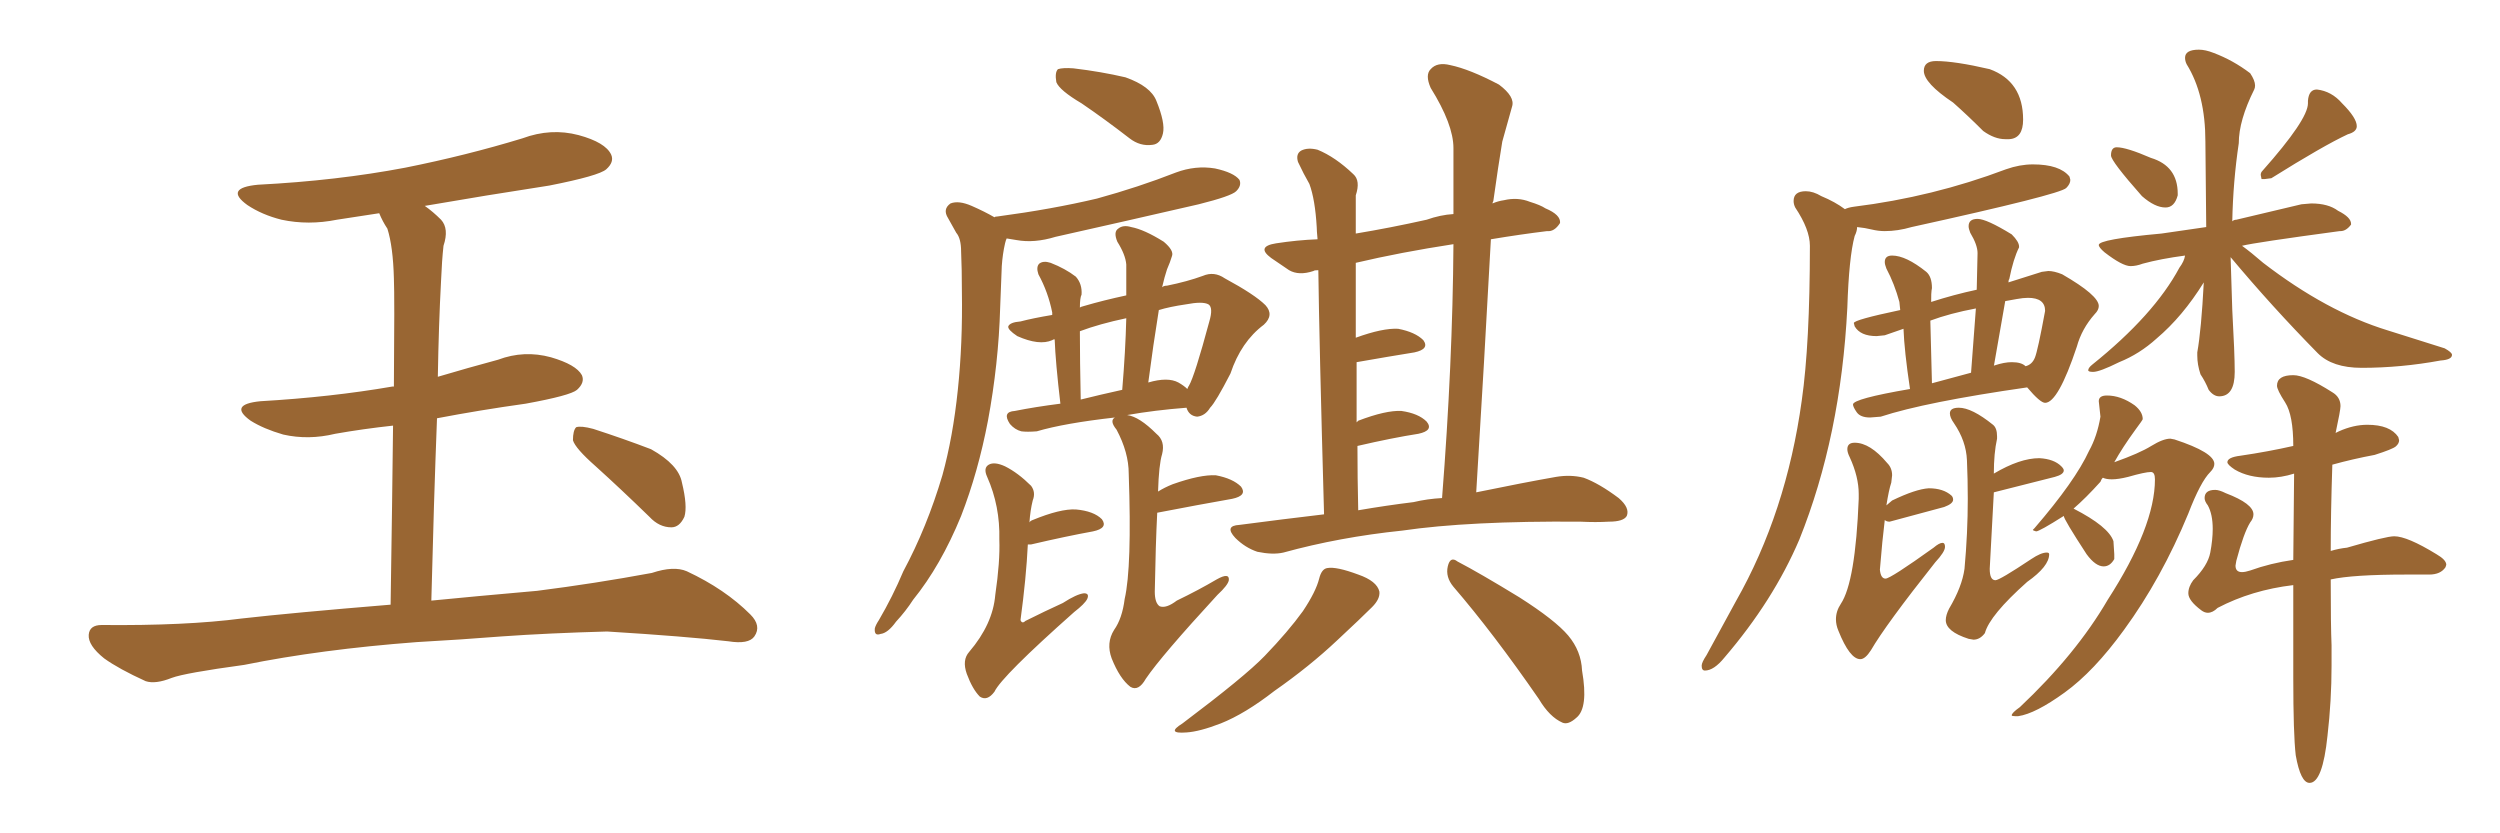 <svg xmlns="http://www.w3.org/2000/svg" xmlns:xlink="http://www.w3.org/1999/xlink" width="450" height="150"><path fill="#996633" padding="10" d="M75 115.58L75 115.58Q57.71 116.89 43.95 119.68L43.95 119.68Q33.25 121.14 30.91 122.02L30.91 122.02Q27.98 123.19 26.22 122.61L26.22 122.61Q21.39 120.41 18.75 118.51L18.75 118.51Q15.82 116.16 15.97 114.26L15.97 114.26Q16.11 112.50 18.31 112.50L18.31 112.50Q33.40 112.65 43.51 111.33L43.51 111.33Q52.59 110.30 70.31 108.84L70.31 108.84Q70.61 89.50 70.75 76.61L70.75 76.61Q65.33 77.20 60.35 78.08L60.35 78.08Q55.52 79.25 50.98 78.22L50.98 78.22Q47.46 77.20 45.12 75.73L45.12 75.73Q41.02 72.80 46.88 72.22L46.88 72.22Q59.62 71.48 70.61 69.58L70.61 69.58Q70.75 69.58 70.90 69.58L70.90 69.58Q71.04 53.32 70.90 50.10L70.90 50.10Q70.75 44.38 69.73 41.16L69.73 41.16Q68.85 39.84 68.26 38.38L68.26 38.38Q64.31 38.96 60.64 39.55L60.64 39.55Q55.52 40.58 50.68 39.55L50.68 39.55Q47.17 38.67 44.53 36.91L44.53 36.91Q40.28 33.84 46.44 33.25L46.44 33.25Q60.64 32.52 72.95 30.18L72.95 30.18Q83.94 27.98 94.04 24.90L94.04 24.90Q99.17 23.00 104.15 24.32L104.15 24.32Q108.98 25.63 110.01 27.83L110.01 27.83Q110.60 29.15 109.13 30.47L109.13 30.47Q107.81 31.64 98.88 33.40L98.88 33.40Q87.45 35.16 76.46 37.06L76.46 37.06Q77.93 38.09 79.39 39.55L79.39 39.55Q80.86 41.16 79.83 44.24L79.83 44.24Q79.54 46.88 79.39 50.54L79.39 50.54Q78.96 58.59 78.81 67.82L78.81 67.82Q84.23 66.21 89.65 64.75L89.65 64.75Q94.34 62.99 99.17 64.31L99.17 64.31Q103.71 65.63 104.74 67.53L104.74 67.53Q105.32 68.85 103.86 70.17L103.86 70.17Q102.69 71.19 94.63 72.66L94.63 72.66Q86.28 73.83 78.66 75.29L78.66 75.29Q78.08 90.38 77.64 108.11L77.64 108.11Q85.11 107.37 96.68 106.35L96.68 106.35Q107.08 105.03 117.33 103.13L117.33 103.13Q121.29 101.81 123.63 102.83L123.63 102.83Q130.52 106.05 135.06 110.60L135.06 110.60Q137.11 112.65 135.79 114.55L135.79 114.55Q134.77 116.02 131.10 115.43L131.10 115.43Q123.49 114.55 109.28 113.67L109.28 113.67Q98.73 113.96 90.38 114.55L90.38 114.55Q82.91 115.14 75 115.58ZM107.23 83.94L107.23 83.94L107.23 83.94Q103.56 80.71 103.13 79.25L103.13 79.25Q103.13 77.49 103.71 76.90L103.71 76.90Q104.59 76.61 106.79 77.20L106.79 77.20Q112.21 78.96 117.19 80.86L117.19 80.86Q122.17 83.64 122.75 86.87L122.75 86.87Q123.78 91.11 123.19 93.02L123.19 93.02Q122.31 94.92 120.85 94.92L120.85 94.92Q118.65 94.92 116.89 93.02L116.89 93.02Q111.77 88.04 107.23 83.94ZM194.68 18.60L194.68 18.60Q190.72 16.26 190.14 14.79L190.14 14.79Q189.84 13.04 190.43 12.45L190.43 12.45Q191.31 12.16 193.21 12.30L193.21 12.30Q198.19 12.89 202.59 13.92L202.59 13.92Q207.13 15.53 208.15 18.16L208.15 18.16Q209.77 22.12 209.33 24.02L209.33 24.02Q208.89 25.93 207.42 26.07L207.42 26.07Q205.22 26.37 203.32 24.90L203.32 24.90Q198.78 21.39 194.68 18.60ZM179.00 39.11L179.00 39.11Q179.15 38.96 179.59 38.96L179.59 38.96Q189.40 37.65 197.46 35.74L197.46 35.74Q204.93 33.69 211.67 31.05L211.67 31.05Q215.19 29.74 218.70 30.32L218.70 30.32Q222.07 31.05 223.10 32.37L223.10 32.37Q223.54 33.40 222.51 34.42L222.51 34.42Q221.63 35.30 215.77 36.77L215.77 36.77Q202.44 39.84 189.99 42.63L189.99 42.63Q186.18 43.80 182.96 43.21L182.96 43.21Q182.23 43.07 181.20 42.92L181.20 42.92Q181.05 43.21 180.91 43.80L180.91 43.80Q180.47 45.70 180.32 47.90L180.32 47.90Q180.18 51.42 180.03 55.37L180.03 55.37Q179.74 65.48 177.83 75.73L177.83 75.73Q176.07 84.96 173.00 92.87L173.00 92.87Q169.34 101.81 164.36 107.96L164.36 107.96Q163.04 110.01 161.28 111.91L161.28 111.91Q159.81 113.96 158.50 114.11L158.50 114.11Q157.32 114.55 157.47 113.09L157.47 113.09Q157.62 112.50 158.20 111.62L158.20 111.62Q160.69 107.37 162.60 102.83L162.60 102.83Q166.85 94.92 169.63 85.55L169.63 85.55Q171.53 78.66 172.41 70.17L172.41 70.17Q173.29 61.82 173.14 52.44L173.14 52.44Q173.14 48.49 173.00 45.26L173.00 45.26Q173.00 42.92 172.12 41.89L172.12 41.89Q171.24 40.28 170.65 39.26L170.65 39.26Q169.63 37.65 171.09 36.62L171.09 36.62Q172.56 36.04 174.90 37.06L174.90 37.06Q177.25 38.09 179.00 39.11ZM185.30 94.04L185.30 94.04Q185.45 93.75 185.89 93.60L185.89 93.60Q190.87 91.55 193.65 91.70L193.65 91.70Q196.88 91.99 198.34 93.46L198.34 93.46Q199.51 95.07 196.73 95.65L196.73 95.65Q191.89 96.53 185.60 98.00L185.60 98.00Q185.16 98.00 185.01 98.00L185.01 98.00Q184.72 104.00 183.69 111.62L183.69 111.62Q183.98 112.35 184.57 111.77L184.57 111.77Q188.09 110.01 191.31 108.54L191.31 108.54Q193.80 106.93 195.12 106.79L195.12 106.79Q196.14 106.79 195.70 107.81L195.70 107.81Q195.26 108.69 193.36 110.16L193.36 110.16Q180.32 121.73 179.00 124.51L179.00 124.51Q177.69 126.27 176.37 125.39L176.37 125.39Q175.05 124.07 174.02 121.29L174.02 121.29Q173.14 118.80 174.46 117.33L174.46 117.33Q178.71 112.35 179.15 107.08L179.15 107.08Q180.03 101.07 179.88 97.12L179.88 97.12Q180.03 91.11 177.69 85.84L177.69 85.84Q176.95 84.23 177.98 83.64L177.98 83.64Q179.00 83.06 180.91 83.94L180.91 83.94Q183.25 85.11 185.60 87.45L185.60 87.45Q186.47 88.62 185.89 90.09L185.89 90.09Q185.45 91.85 185.30 94.04ZM208.45 88.48L208.45 88.48Q209.62 87.74 211.08 87.16L211.08 87.16Q216.06 85.40 218.85 85.55L218.85 85.55Q221.92 86.13 223.39 87.60L223.39 87.60Q224.56 89.21 221.78 89.79L221.78 89.79Q215.92 90.82 208.30 92.29L208.30 92.29Q208.01 98.00 207.86 106.49L207.86 106.49Q207.86 108.54 208.74 109.13L208.74 109.13Q209.91 109.57 211.82 108.11L211.82 108.11Q215.77 106.20 218.99 104.30L218.99 104.30Q221.34 102.98 221.19 104.44L221.19 104.44Q221.04 105.32 219.14 107.08L219.14 107.08Q209.03 118.07 206.25 122.17L206.25 122.17Q204.93 124.51 203.47 123.63L203.47 123.63Q201.56 122.17 200.10 118.51L200.10 118.51Q199.07 115.72 200.54 113.38L200.54 113.38Q202.00 111.33 202.44 107.81L202.44 107.81Q203.76 102.10 203.17 85.25L203.17 85.25Q203.17 81.45 200.98 77.34L200.98 77.34Q199.66 75.73 200.68 75.15L200.68 75.15Q191.60 76.17 186.62 77.64L186.62 77.64Q184.86 77.78 183.84 77.64L183.84 77.64Q182.67 77.34 181.79 76.32L181.79 76.32Q180.32 74.12 182.67 73.97L182.67 73.97Q186.33 73.24 190.87 72.66L190.87 72.66Q189.99 65.19 189.84 61.08L189.84 61.08Q189.55 61.08 189.40 61.23L189.40 61.23Q187.06 62.26 183.11 60.50L183.11 60.50Q181.35 59.33 181.49 58.74L181.49 58.74Q181.79 58.01 183.69 57.86L183.69 57.86Q185.89 57.28 189.40 56.69L189.40 56.69Q189.40 56.40 189.40 56.25L189.40 56.25Q188.67 52.59 186.91 49.37L186.91 49.37Q186.47 48.05 187.06 47.46L187.06 47.46Q187.79 46.88 189.11 47.31L189.11 47.31Q191.75 48.34 193.65 49.80L193.65 49.80Q194.82 51.12 194.68 53.03L194.68 53.03Q194.38 53.61 194.38 55.37L194.38 55.37Q194.53 55.22 195.12 55.08L195.12 55.08Q198.63 54.05 202.73 53.17L202.73 53.17Q202.73 50.24 202.73 47.61L202.73 47.61Q202.59 45.85 201.12 43.51L201.12 43.51Q200.39 41.75 201.27 41.16L201.27 41.16Q202.15 40.43 203.61 40.87L203.61 40.87Q205.96 41.31 209.47 43.51L209.47 43.51Q211.38 45.12 210.94 46.14L210.94 46.14Q210.64 47.17 210.06 48.49L210.06 48.49Q209.62 49.80 209.18 51.71L209.18 51.71Q209.47 51.42 210.06 51.42L210.06 51.42Q213.72 50.68 216.50 49.66L216.50 49.66Q218.55 48.78 220.46 50.10L220.46 50.10Q225.88 53.03 227.78 54.93L227.78 54.93Q229.39 56.69 227.49 58.45L227.49 58.45Q223.39 61.52 221.48 67.24L221.48 67.24Q218.85 72.36 217.82 73.39L217.82 73.39Q216.94 74.85 215.48 75L215.48 75Q214.01 74.85 213.57 73.39L213.57 73.39Q207.86 73.83 202.88 74.71L202.88 74.71Q205.08 75 208.15 78.08L208.15 78.08Q209.77 79.39 209.18 81.74L209.18 81.74Q208.59 83.64 208.45 88.48ZM212.11 68.85L212.11 68.85Q213.13 69.43 213.72 70.02L213.72 70.02Q213.87 69.58 214.01 69.43L214.01 69.43Q215.04 67.68 217.68 57.86L217.68 57.86Q218.41 55.37 217.53 54.79L217.53 54.79Q216.50 54.20 213.43 54.79L213.43 54.79Q210.50 55.22 208.59 55.81L208.59 55.81Q207.57 62.11 206.69 68.85L206.69 68.85Q210.21 67.82 212.11 68.85ZM194.53 71.92L194.53 71.92Q198.05 71.04 202.00 70.17L202.00 70.17Q202.59 63.13 202.73 57.28L202.73 57.28Q197.90 58.30 194.38 59.62L194.38 59.62Q194.38 59.91 194.38 60.06L194.38 60.06Q194.38 64.75 194.53 71.92ZM238.33 92.58L238.33 92.58Q237.45 61.08 237.30 48.63L237.30 48.63Q236.57 48.63 236.43 48.78L236.43 48.78Q233.79 49.66 232.03 48.63L232.03 48.63Q230.27 47.46 228.81 46.44L228.81 46.44Q226.03 44.38 229.69 43.80L229.69 43.80Q233.50 43.21 237.16 43.07L237.16 43.07Q237.01 41.46 237.01 40.87L237.01 40.87Q236.72 35.89 235.69 33.11L235.69 33.11Q234.67 31.35 233.64 29.15L233.64 29.15Q233.20 27.69 234.23 27.10L234.23 27.10Q235.40 26.51 237.16 26.95L237.16 26.95Q240.38 28.27 243.60 31.35L243.60 31.35Q244.92 32.52 244.04 35.16L244.04 35.16Q244.04 37.50 244.04 40.72L244.04 40.72Q244.04 41.46 244.04 42.04L244.04 42.04Q250.20 41.02 256.79 39.55L256.79 39.55Q259.28 38.67 261.62 38.53L261.62 38.53Q261.62 32.37 261.62 26.66L261.62 26.66Q261.62 22.41 257.52 15.82L257.52 15.82Q256.49 13.48 257.52 12.45L257.52 12.45Q258.69 11.13 261.04 11.72L261.04 11.72Q264.55 12.45 269.82 15.23L269.82 15.23Q272.75 17.43 272.17 19.19L272.17 19.19Q271.44 21.83 270.41 25.49L270.41 25.49Q269.68 29.88 268.80 36.18L268.80 36.18Q268.65 36.47 268.65 36.62L268.65 36.62Q269.68 36.18 270.70 36.04L270.70 36.04Q273.19 35.45 275.39 36.33L275.39 36.33Q277.29 36.91 278.17 37.50L278.17 37.50Q280.96 38.67 280.81 40.14L280.81 40.14Q279.79 41.75 278.47 41.60L278.47 41.60Q273.63 42.19 268.36 43.07L268.36 43.07Q267.19 64.75 265.72 88.62L265.72 88.62Q274.22 86.87 280.08 85.84L280.08 85.84Q282.71 85.40 285.06 85.99L285.06 85.99Q287.84 87.01 291.36 89.65L291.36 89.65Q293.41 91.41 292.82 92.87L292.82 92.87Q292.24 93.90 289.60 93.90L289.60 93.90Q287.26 94.04 284.47 93.90L284.47 93.90Q264.40 93.75 252.39 95.51L252.39 95.51Q241.11 96.68 231.01 99.46L231.01 99.46Q229.10 99.90 226.32 99.32L226.32 99.32Q224.12 98.58 222.36 96.83L222.36 96.83Q220.31 94.63 223.10 94.48L223.10 94.48Q230.86 93.46 238.33 92.58ZM254.44 90.38L254.44 90.38Q256.93 89.79 259.57 89.65L259.57 89.65Q261.47 65.48 261.62 43.95L261.62 43.95Q252.10 45.41 244.04 47.31L244.04 47.31Q244.04 53.61 244.04 60.79L244.04 60.79Q248.88 59.03 251.66 59.18L251.66 59.18Q254.74 59.77 256.20 61.23L256.20 61.23Q257.37 62.84 254.59 63.43L254.59 63.43Q250.05 64.16 244.19 65.19L244.19 65.19Q244.19 70.31 244.19 76.03L244.19 76.03Q244.34 75.88 244.48 75.73L244.48 75.73Q249.46 73.83 252.25 73.97L252.25 73.97Q255.32 74.41 256.79 75.88L256.79 75.88Q258.11 77.49 255.32 78.08L255.32 78.08Q250.63 78.81 244.34 80.27L244.34 80.27Q244.34 85.99 244.48 91.85L244.48 91.85Q249.61 90.97 254.44 90.38ZM237.45 104.15L237.45 104.15Q237.89 102.39 238.92 102.25L238.92 102.25Q240.53 101.95 244.48 103.42L244.48 103.42Q247.85 104.59 248.29 106.49L248.29 106.49Q248.44 107.81 246.97 109.28L246.97 109.28Q245.07 111.18 240.67 115.28L240.67 115.28Q235.69 119.97 229.39 124.37L229.39 124.37Q224.12 128.47 219.73 130.22L219.73 130.22Q215.92 131.69 213.57 131.84L213.57 131.84Q209.77 132.13 212.84 130.22L212.84 130.22Q224.12 121.73 227.64 118.07L227.64 118.07Q231.88 113.67 234.52 110.01L234.52 110.01Q236.87 106.49 237.45 104.15ZM261.62 105.62L261.62 105.62L261.62 105.62Q260.16 103.86 260.60 101.95L260.60 101.95Q261.04 100.05 262.35 101.07L262.35 101.07Q266.31 103.13 273.49 107.52L273.49 107.52Q279.93 111.62 282.28 114.40L282.28 114.40Q284.62 117.19 284.77 120.70L284.77 120.70Q285.94 127.44 283.74 129.20L283.74 129.20Q282.28 130.52 281.25 130.08L281.25 130.08Q278.91 129.05 277.00 125.83L277.00 125.83Q268.80 113.96 261.62 105.62ZM360.94 25.05L361.67 25.05Q364.16 24.90 364.16 21.53L364.16 21.53Q364.16 14.65 358.15 12.45L358.15 12.45Q351.86 10.99 348.49 10.99L348.49 10.99Q346.29 10.99 346.29 12.74L346.29 12.74Q346.29 14.94 351.56 18.46L351.56 18.46Q354.20 20.80 356.98 23.58L356.98 23.58Q359.03 25.05 360.94 25.05L360.94 25.05ZM306.88 120.70L306.88 120.70Q308.50 120.70 310.40 118.36L310.40 118.36Q319.19 108.11 323.88 97.12L323.88 97.12Q331.35 78.52 332.52 55.37L332.52 55.37Q332.81 46.29 333.84 42.48L333.84 42.48Q334.28 41.60 334.28 40.87L334.28 40.87Q335.74 41.02 336.91 41.31Q338.09 41.60 339.26 41.60L339.26 41.60Q341.60 41.60 344.09 40.87L344.09 40.87Q370.75 35.01 371.92 33.84L371.92 33.84Q372.66 33.11 372.66 32.37L372.66 32.37L372.51 31.79Q370.75 29.59 365.92 29.59L365.92 29.59Q363.57 29.59 361.08 30.47L361.08 30.47Q347.90 35.45 333.69 37.21L333.69 37.21Q332.67 37.35 332.08 37.65L332.08 37.65Q330.32 36.33 327.83 35.30L327.83 35.30Q326.37 34.42 325.05 34.42L325.05 34.42Q322.85 34.42 322.85 36.18L322.85 36.18Q322.85 36.77 323.14 37.35L323.14 37.35Q325.78 41.31 325.78 44.24L325.78 44.24Q325.78 61.82 324.32 72.07L324.32 72.07Q321.53 92.29 312.45 108.25L312.45 108.25L307.18 117.92Q306.30 119.24 306.30 119.82L306.30 119.82Q306.30 120.70 306.88 120.70ZM336.62 75.15L336.62 75.15L338.53 75Q346.58 72.36 364.89 69.73L364.89 69.73Q367.24 72.51 368.12 72.51L368.12 72.51Q370.46 72.51 373.83 62.40L373.83 62.40Q374.71 59.18 377.05 56.54L377.05 56.54Q377.78 55.81 377.78 55.08L377.78 55.08Q377.78 53.17 371.19 49.37L371.19 49.37Q369.73 48.78 368.70 48.78L368.70 48.78L367.53 48.93L361.52 50.83Q361.52 50.39 361.67 50.24L361.67 50.24Q362.40 46.58 363.43 44.53L363.43 44.53L363.43 44.38Q363.43 43.51 362.11 42.19L362.11 42.19Q357.57 39.40 355.96 39.40L355.96 39.40Q354.35 39.40 354.35 40.72L354.35 40.72Q354.35 41.16 354.64 41.89L354.64 41.89Q355.96 44.09 355.96 45.56L355.96 45.56L355.81 52.15Q351.71 53.03 347.61 54.35L347.61 54.35Q347.61 52.59 347.68 52.29Q347.75 52.00 347.75 51.86L347.75 51.86Q347.75 49.80 346.73 48.93L346.73 48.93Q343.07 46.00 340.58 46.00L340.58 46.00Q339.26 46.00 339.26 47.17L339.26 47.17Q339.26 47.61 339.55 48.34L339.55 48.34Q341.02 51.12 341.89 54.35L341.89 54.35L342.04 55.81Q333.69 57.57 333.69 58.15L333.69 58.15L333.84 58.74Q334.86 60.50 337.79 60.50L337.79 60.50L339.26 60.35L342.63 59.18Q342.77 63.13 343.80 70.02L343.80 70.02Q333.54 71.78 333.54 72.80L333.54 72.80Q333.54 73.24 334.20 74.19Q334.86 75.15 336.62 75.15ZM364.60 65.92L364.60 65.92Q363.87 65.19 362.11 65.19L362.11 65.19Q360.79 65.19 359.03 65.77L359.03 65.77Q358.89 65.77 358.89 65.92L358.89 65.92L360.94 54.20Q361.82 54.05 362.99 53.83Q364.16 53.61 365.04 53.61L365.04 53.61Q368.12 53.61 368.12 55.96L368.12 55.96Q366.80 63.13 366.28 64.38Q365.77 65.63 364.60 65.92ZM354.79 67.09L347.75 68.99L347.46 57.71Q350.98 56.40 355.66 55.52L355.66 55.52L354.79 67.09ZM334.86 118.65L334.86 118.65Q335.74 118.65 336.77 117.04L336.77 117.04Q339.40 112.50 348.34 101.22L348.34 101.22Q350.10 99.32 350.10 98.44L350.10 98.44Q350.10 97.71 349.66 97.71L349.66 97.71Q349.07 97.71 348.05 98.58L348.05 98.58Q340.28 104.15 339.40 104.15L339.40 104.15Q338.53 104.15 338.38 102.54L338.38 102.54Q338.82 97.12 339.26 93.60L339.26 93.60Q339.55 93.90 340.14 93.90L340.14 93.90L349.95 91.26Q351.56 90.67 351.56 89.94L351.56 89.94Q351.56 89.50 351.27 89.21L351.27 89.21Q349.80 87.89 347.17 87.89L347.17 87.89Q344.82 88.04 340.58 90.09L340.58 90.09L339.55 90.97Q339.99 88.18 340.43 86.87L340.43 86.87L340.58 85.55Q340.58 84.23 339.70 83.35L339.70 83.35Q336.62 79.69 333.84 79.69L333.84 79.69Q332.52 79.69 332.52 80.86L332.52 80.86Q332.52 81.45 332.96 82.32L332.96 82.32Q334.57 85.84 334.57 88.92L334.57 88.92L334.57 89.79Q333.98 104.74 331.35 108.69L331.35 108.69Q330.47 110.01 330.47 111.47L330.47 111.47Q330.47 112.50 330.91 113.53L330.91 113.53Q332.96 118.65 334.86 118.65ZM354.35 114.99L355.22 115.14Q356.40 115.14 357.28 113.96L357.28 113.96Q358.15 110.74 364.89 104.74L364.89 104.74Q368.85 101.95 368.85 99.76L368.85 99.76Q368.85 99.46 368.41 99.46L368.41 99.46Q367.38 99.46 365.63 100.63L365.63 100.63Q359.91 104.44 359.18 104.44L359.18 104.44Q358.15 104.44 358.15 102.39L358.15 102.39L358.89 88.62L369.87 85.84Q371.48 85.40 371.48 84.67L371.48 84.67Q371.48 84.38 371.04 83.94L371.04 83.94Q369.73 82.62 367.09 82.47L367.09 82.47Q363.57 82.47 358.89 85.25L358.89 85.25Q358.89 81.59 359.47 78.96L359.47 78.96L359.47 78.52Q359.47 77.05 358.74 76.46L358.74 76.46Q354.93 73.39 352.59 73.39L352.59 73.39Q350.98 73.39 350.98 74.41L350.98 74.41Q350.98 75.15 351.71 76.17L351.71 76.17Q353.91 79.39 354.05 82.84Q354.20 86.28 354.20 89.79L354.20 89.79Q354.20 95.95 353.61 102.39L353.61 102.39Q353.17 105.62 350.83 109.57L350.83 109.57Q350.24 110.74 350.24 111.62L350.24 111.62Q350.24 113.67 354.35 114.99L354.35 114.99ZM389.79 37.35L389.79 37.35Q391.41 37.35 391.99 35.16L391.99 35.16L391.99 34.86Q391.99 29.88 387.16 28.42L387.16 28.42Q382.76 26.51 381.01 26.51L381.01 26.51Q379.98 26.51 379.98 27.98L379.98 27.98Q379.98 29.00 385.55 35.30L385.55 35.30Q387.89 37.35 389.79 37.35ZM407.08 32.23L407.67 32.23L408.84 32.08Q418.21 26.22 422.61 24.17L422.61 24.17Q424.22 23.73 424.22 22.71L424.22 22.71Q424.22 21.24 421.58 18.60L421.58 18.60Q419.68 16.41 417.04 16.11L417.04 16.11Q415.58 16.11 415.43 18.16L415.43 18.16L415.43 18.60Q415.43 21.53 407.23 30.76L407.23 30.76Q406.93 31.05 406.93 31.49L406.93 31.49L407.08 32.23ZM399.46 71.34L399.46 71.34Q402.25 71.34 402.25 66.94L402.25 66.94Q402.25 63.72 401.81 55.81L401.81 55.81L401.51 46.29Q408.98 55.22 417.19 63.57L417.19 63.57Q419.82 66.21 425.10 66.21L425.10 66.21Q432.13 66.21 439.31 64.89L439.31 64.89Q441.36 64.75 441.36 63.87L441.36 63.87Q441.36 63.43 440.04 62.70L440.04 62.70L429.79 59.47Q418.80 56.10 407.37 47.31L407.37 47.31Q405.18 45.41 403.56 44.24L403.56 44.24Q405.91 43.65 421.14 41.60L421.14 41.60L421.29 41.60Q422.31 41.60 423.19 40.43L423.19 40.43L423.19 40.28Q423.19 39.11 420.85 37.94L420.85 37.94Q419.09 36.62 416.02 36.62L416.02 36.62L414.26 36.77L402.54 39.55Q402.10 39.55 401.81 39.84L401.81 39.84Q401.95 32.67 402.98 25.78L402.98 25.78Q402.98 21.68 405.76 16.11L405.76 16.11Q405.91 15.82 405.91 15.38L405.91 15.38Q405.91 14.50 405.03 13.18L405.03 13.18Q401.95 10.84 398.44 9.52L398.44 9.52Q396.97 8.94 395.80 8.94L395.80 8.94Q393.31 8.94 393.31 10.40L393.31 10.40Q393.31 10.99 393.60 11.57L393.60 11.57Q396.97 16.99 396.97 25.49L396.97 25.49L397.12 40.87L389.06 42.04Q377.78 43.07 377.78 44.09L377.78 44.09Q377.78 44.53 378.81 45.41L378.81 45.41Q382.03 47.90 383.50 47.90L383.50 47.90Q384.52 47.90 385.69 47.46L385.69 47.46Q388.92 46.58 393.31 46.00L393.31 46.00Q393.16 47.02 392.29 48.19L392.29 48.19Q387.74 56.69 376.61 65.63L376.61 65.63Q375.88 66.21 375.88 66.65L375.88 66.65Q375.88 66.94 376.76 66.94L376.76 66.94Q377.93 66.94 381.45 65.19L381.45 65.19Q385.11 63.72 388.18 60.94L388.18 60.94Q392.87 56.98 396.68 50.83L396.68 50.83Q396.24 59.33 395.51 63.43L395.51 63.43L395.51 64.01Q395.51 65.63 396.09 67.38L396.09 67.38Q396.97 68.70 397.56 70.17L397.56 70.17Q398.44 71.34 399.46 71.34ZM362.70 128.91L363.28 128.91Q366.36 128.47 371.63 124.66Q376.90 120.85 382.32 113.38L382.32 113.38Q389.06 104.15 393.90 92.43L393.90 92.43Q396.09 86.72 397.85 84.96L397.85 84.96Q398.58 84.23 398.58 83.50L398.58 83.50Q398.58 81.45 391.41 79.10L391.41 79.10L390.67 78.96Q389.36 78.96 387.23 80.27Q385.11 81.59 380.57 83.20L380.57 83.20Q382.03 80.57 384.38 77.34L384.38 77.34Q385.69 75.59 385.69 75.44L385.69 75.44Q385.69 74.12 384.23 72.95L384.23 72.95Q381.74 71.19 379.25 71.19L379.25 71.19Q377.78 71.19 377.78 72.22L377.78 72.22L378.08 75Q377.49 78.52 376.03 81.15L376.03 81.15Q373.54 86.57 366.21 95.07L366.21 95.07L365.92 95.36Q365.92 95.51 366.50 95.65L366.50 95.65Q367.09 95.65 371.48 92.87L371.48 92.87Q371.48 93.46 375.59 99.76L375.59 99.76Q377.20 101.95 378.66 101.95L378.66 101.95Q379.83 101.95 380.57 100.63L380.57 100.63L380.57 99.76L380.42 97.41Q379.54 94.78 373.24 91.55L373.24 91.55Q375.44 89.65 378.08 86.72L378.08 86.72Q378.22 86.28 378.52 85.99L378.52 85.99Q379.10 86.28 380.13 86.28L380.13 86.28Q381.30 86.28 383.06 85.84L383.06 85.84Q386.13 84.96 387.16 84.96L387.16 84.96Q387.89 84.96 387.89 86.28L387.89 86.28Q387.89 94.78 379.39 107.96L379.39 107.96Q373.68 117.77 363.57 127.29L363.57 127.29Q362.11 128.32 362.11 128.76L362.11 128.76Q362.11 128.91 362.70 128.91L362.70 128.91ZM415.72 140.92L415.72 140.92Q418.07 140.92 418.95 132.42L418.95 132.42Q419.68 126.12 419.68 119.82L419.68 119.82L419.68 116.16Q419.53 112.65 419.53 104.30L419.53 104.30Q423.49 103.42 433.15 103.42L433.15 103.42L437.26 103.42Q439.31 103.42 440.19 102.10L440.19 102.10L440.33 101.66Q440.33 100.78 438.57 99.76L438.57 99.76Q433.30 96.53 430.96 96.53L430.96 96.53Q429.49 96.53 422.46 98.58L422.46 98.58Q421.00 98.73 419.53 99.17L419.53 99.17Q419.53 92.43 419.82 83.64L419.82 83.64Q423.49 82.62 427.44 81.88L427.44 81.88Q430.66 80.86 431.25 80.35Q431.84 79.83 431.84 79.25L431.84 79.25L431.69 78.66Q430.22 76.46 426.12 76.46L426.12 76.46Q423.63 76.46 421.00 77.64L421.00 77.64L420.41 77.93Q421.29 73.83 421.29 73.10L421.29 73.10Q421.29 71.48 419.82 70.61L419.82 70.61Q414.99 67.53 412.79 67.53L412.79 67.53Q409.86 67.53 409.86 69.43L409.86 69.43Q409.86 70.17 411.33 72.44Q412.79 74.71 412.79 80.27L412.79 80.27Q408.25 81.30 403.27 82.03L403.27 82.03Q400.93 82.32 400.93 83.20L400.93 83.20Q400.93 83.64 402.25 84.52L402.25 84.52Q404.74 85.99 408.40 85.99L408.40 85.99Q410.60 85.99 412.94 85.25L412.94 85.25L412.79 100.78Q408.69 101.37 405.03 102.69L405.03 102.69Q404.15 102.98 403.56 102.98L403.56 102.98Q402.39 102.98 402.39 101.81L402.39 101.81L402.54 100.93Q403.86 95.95 405.03 94.04L405.03 94.04Q405.62 93.31 405.62 92.58L405.62 92.58Q405.62 90.67 400.63 88.77L400.63 88.77Q399.46 88.18 398.73 88.18L398.73 88.18Q396.83 88.18 396.83 89.65L396.83 89.65Q396.83 90.23 397.41 90.97L397.41 90.97Q398.29 92.58 398.29 95.21L398.29 95.21Q398.29 97.12 397.85 99.46Q397.41 101.81 394.78 104.44L394.78 104.44Q393.90 105.62 393.90 106.79L393.90 106.79Q393.90 108.11 396.24 109.86L396.24 109.86Q396.83 110.30 397.41 110.30L397.41 110.30Q398.29 110.30 399.17 109.42L399.17 109.42Q405.32 106.20 412.79 105.32L412.79 105.32L412.79 122.02Q412.79 132.13 413.23 135.94L413.23 135.94Q414.11 140.92 415.72 140.92Z"/></svg>